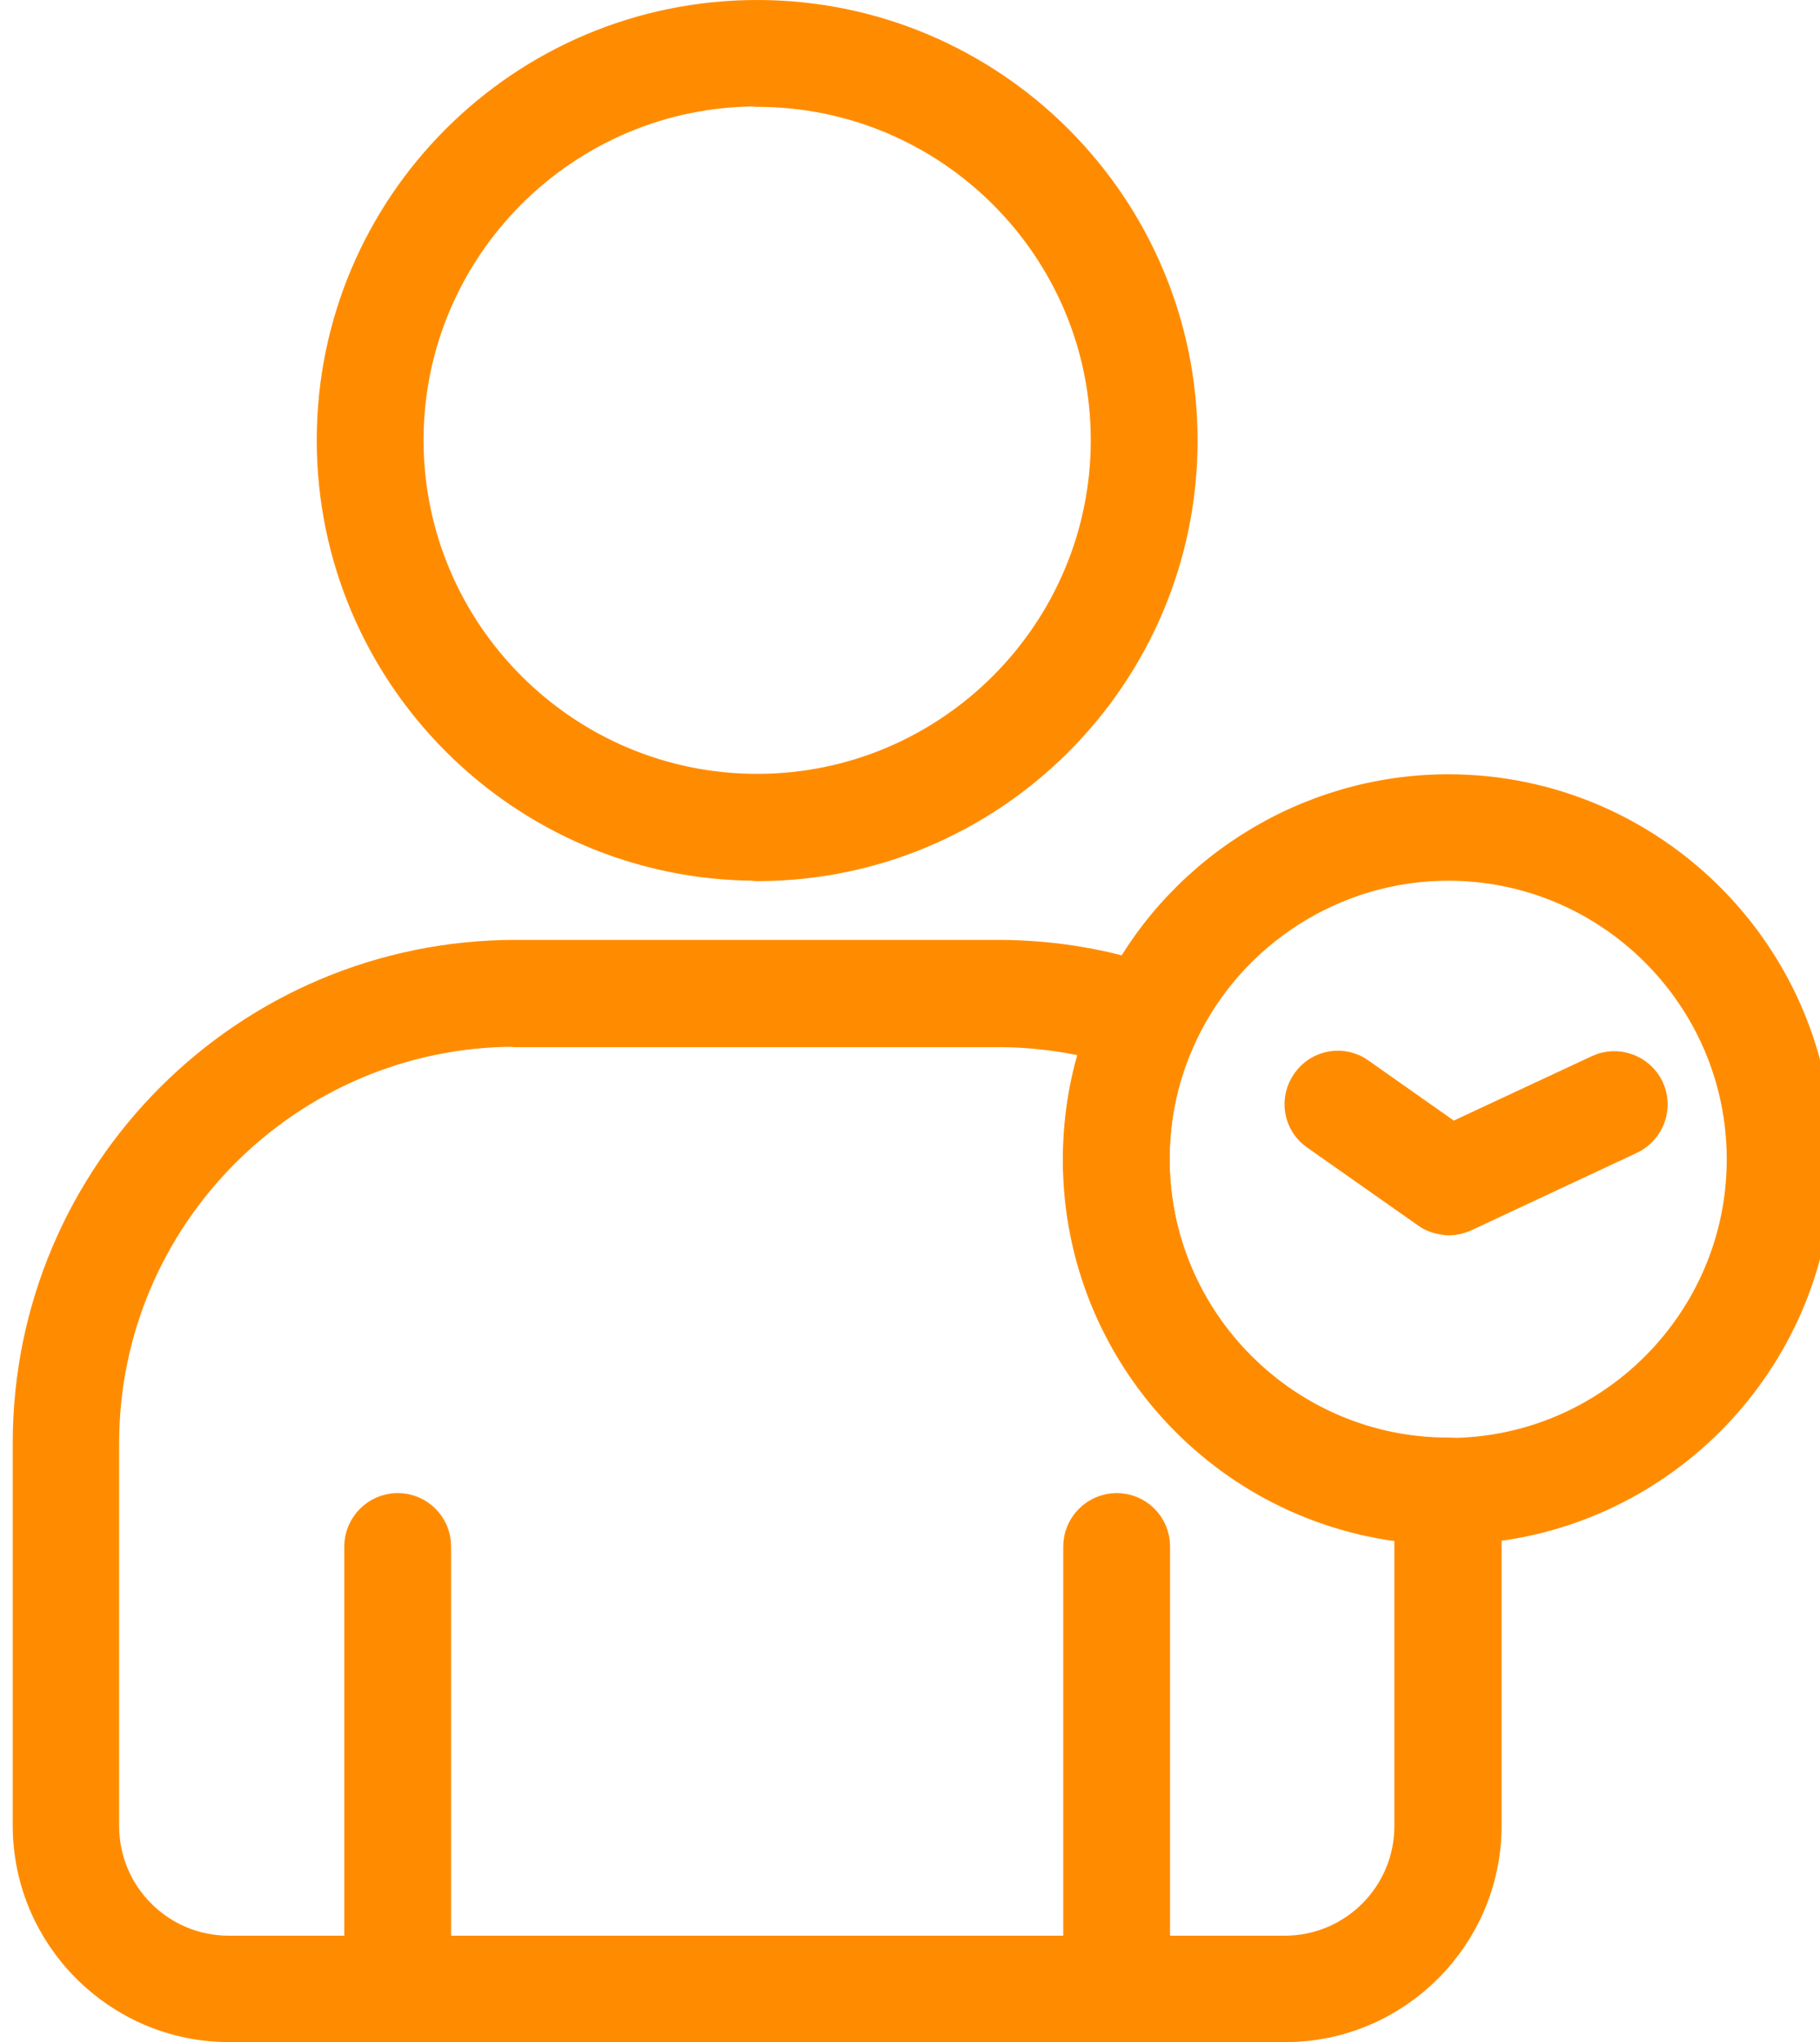 <?xml version="1.0" encoding="UTF-8"?><svg id="_栝鍣_1" xmlns="http://www.w3.org/2000/svg" viewBox="0 0 44.3 49.69"><path d="m18.43,20.68c-5.5,0-9.97-4.47-9.97-9.97S12.93.75,18.43.75s9.97,4.47,9.97,9.97-4.47,9.97-9.97,9.97Zm0-18.84c-4.89,0-8.87,3.98-8.87,8.87s3.98,8.87,8.87,8.87,8.87-3.98,8.87-8.87S23.32,1.85,18.43,1.85Z" style="fill:#ff8c00; stroke:#ff8c00; stroke-linecap:round; stroke-linejoin:round; stroke-width:1.5px;"/><path d="m31.28,48.94H5.58c-2.49,0-4.52-2.03-4.52-4.52v-9.31c0-6.34,5.15-11.49,11.49-11.49h11.75c1.3,0,2.58.22,3.81.65.15.05.26.16.32.3.06.14.06.3,0,.44-.47,1-.71,2.07-.71,3.19,0,4.15,3.38,7.53,7.53,7.53.3,0,.55.24.55.55v8.14c0,2.49-2.03,4.52-4.52,4.52ZM12.55,24.72c-5.73,0-10.4,4.66-10.4,10.4v9.31c0,1.89,1.53,3.42,3.42,3.42h25.7c1.89,0,3.42-1.53,3.42-3.42v-7.61c-4.5-.28-8.07-4.03-8.07-8.6,0-1.06.19-2.1.57-3.08-.94-.27-1.91-.41-2.89-.41h-11.75Z" style="fill:#ff8c00; stroke:#ff8c00; stroke-linecap:round; stroke-linejoin:round; stroke-width:1.5px;"/><path d="m35.25,36.83c-4.75,0-8.62-3.87-8.62-8.62,0-1.27.27-2.5.81-3.65,1.41-3.02,4.48-4.97,7.81-4.97,4.75,0,8.62,3.87,8.62,8.62s-3.87,8.62-8.62,8.62Zm0-16.15c-2.91,0-5.58,1.7-6.82,4.34-.47,1-.71,2.07-.71,3.19,0,4.15,3.38,7.53,7.53,7.53s7.53-3.38,7.53-7.53c0-4.15-3.38-7.53-7.53-7.53Z" style="fill:#ff8c00; stroke:#ff8c00; stroke-linecap:round; stroke-linejoin:round; stroke-width:1.5px;"/><path d="m27.17,48.94H9.68c-.3,0-.55-.24-.55-.55v-10.76c0-.3.25-.55.55-.55s.55.24.55.55v10.22h16.4v-10.22c0-.3.25-.55.55-.55s.55.24.55.55v10.76c0,.3-.25.55-.55.55Z" style="fill:#ff8c00; stroke:#ff8c00; stroke-linecap:round; stroke-linejoin:round; stroke-width:1.5px;"/><path d="m35.25,29.3c-.11,0-.22-.03-.31-.1l-2.69-1.89c-.25-.17-.31-.51-.13-.76.17-.25.52-.31.76-.13l2.43,1.71,3.75-1.75c.27-.13.6-.01.73.26.13.27.01.6-.26.73l-4.04,1.89c-.07.03-.15.05-.23.05Z" style="fill:#ff8c00; stroke:#ff8c00; stroke-linecap:round; stroke-linejoin:round; stroke-width:1.5px;"/></svg>